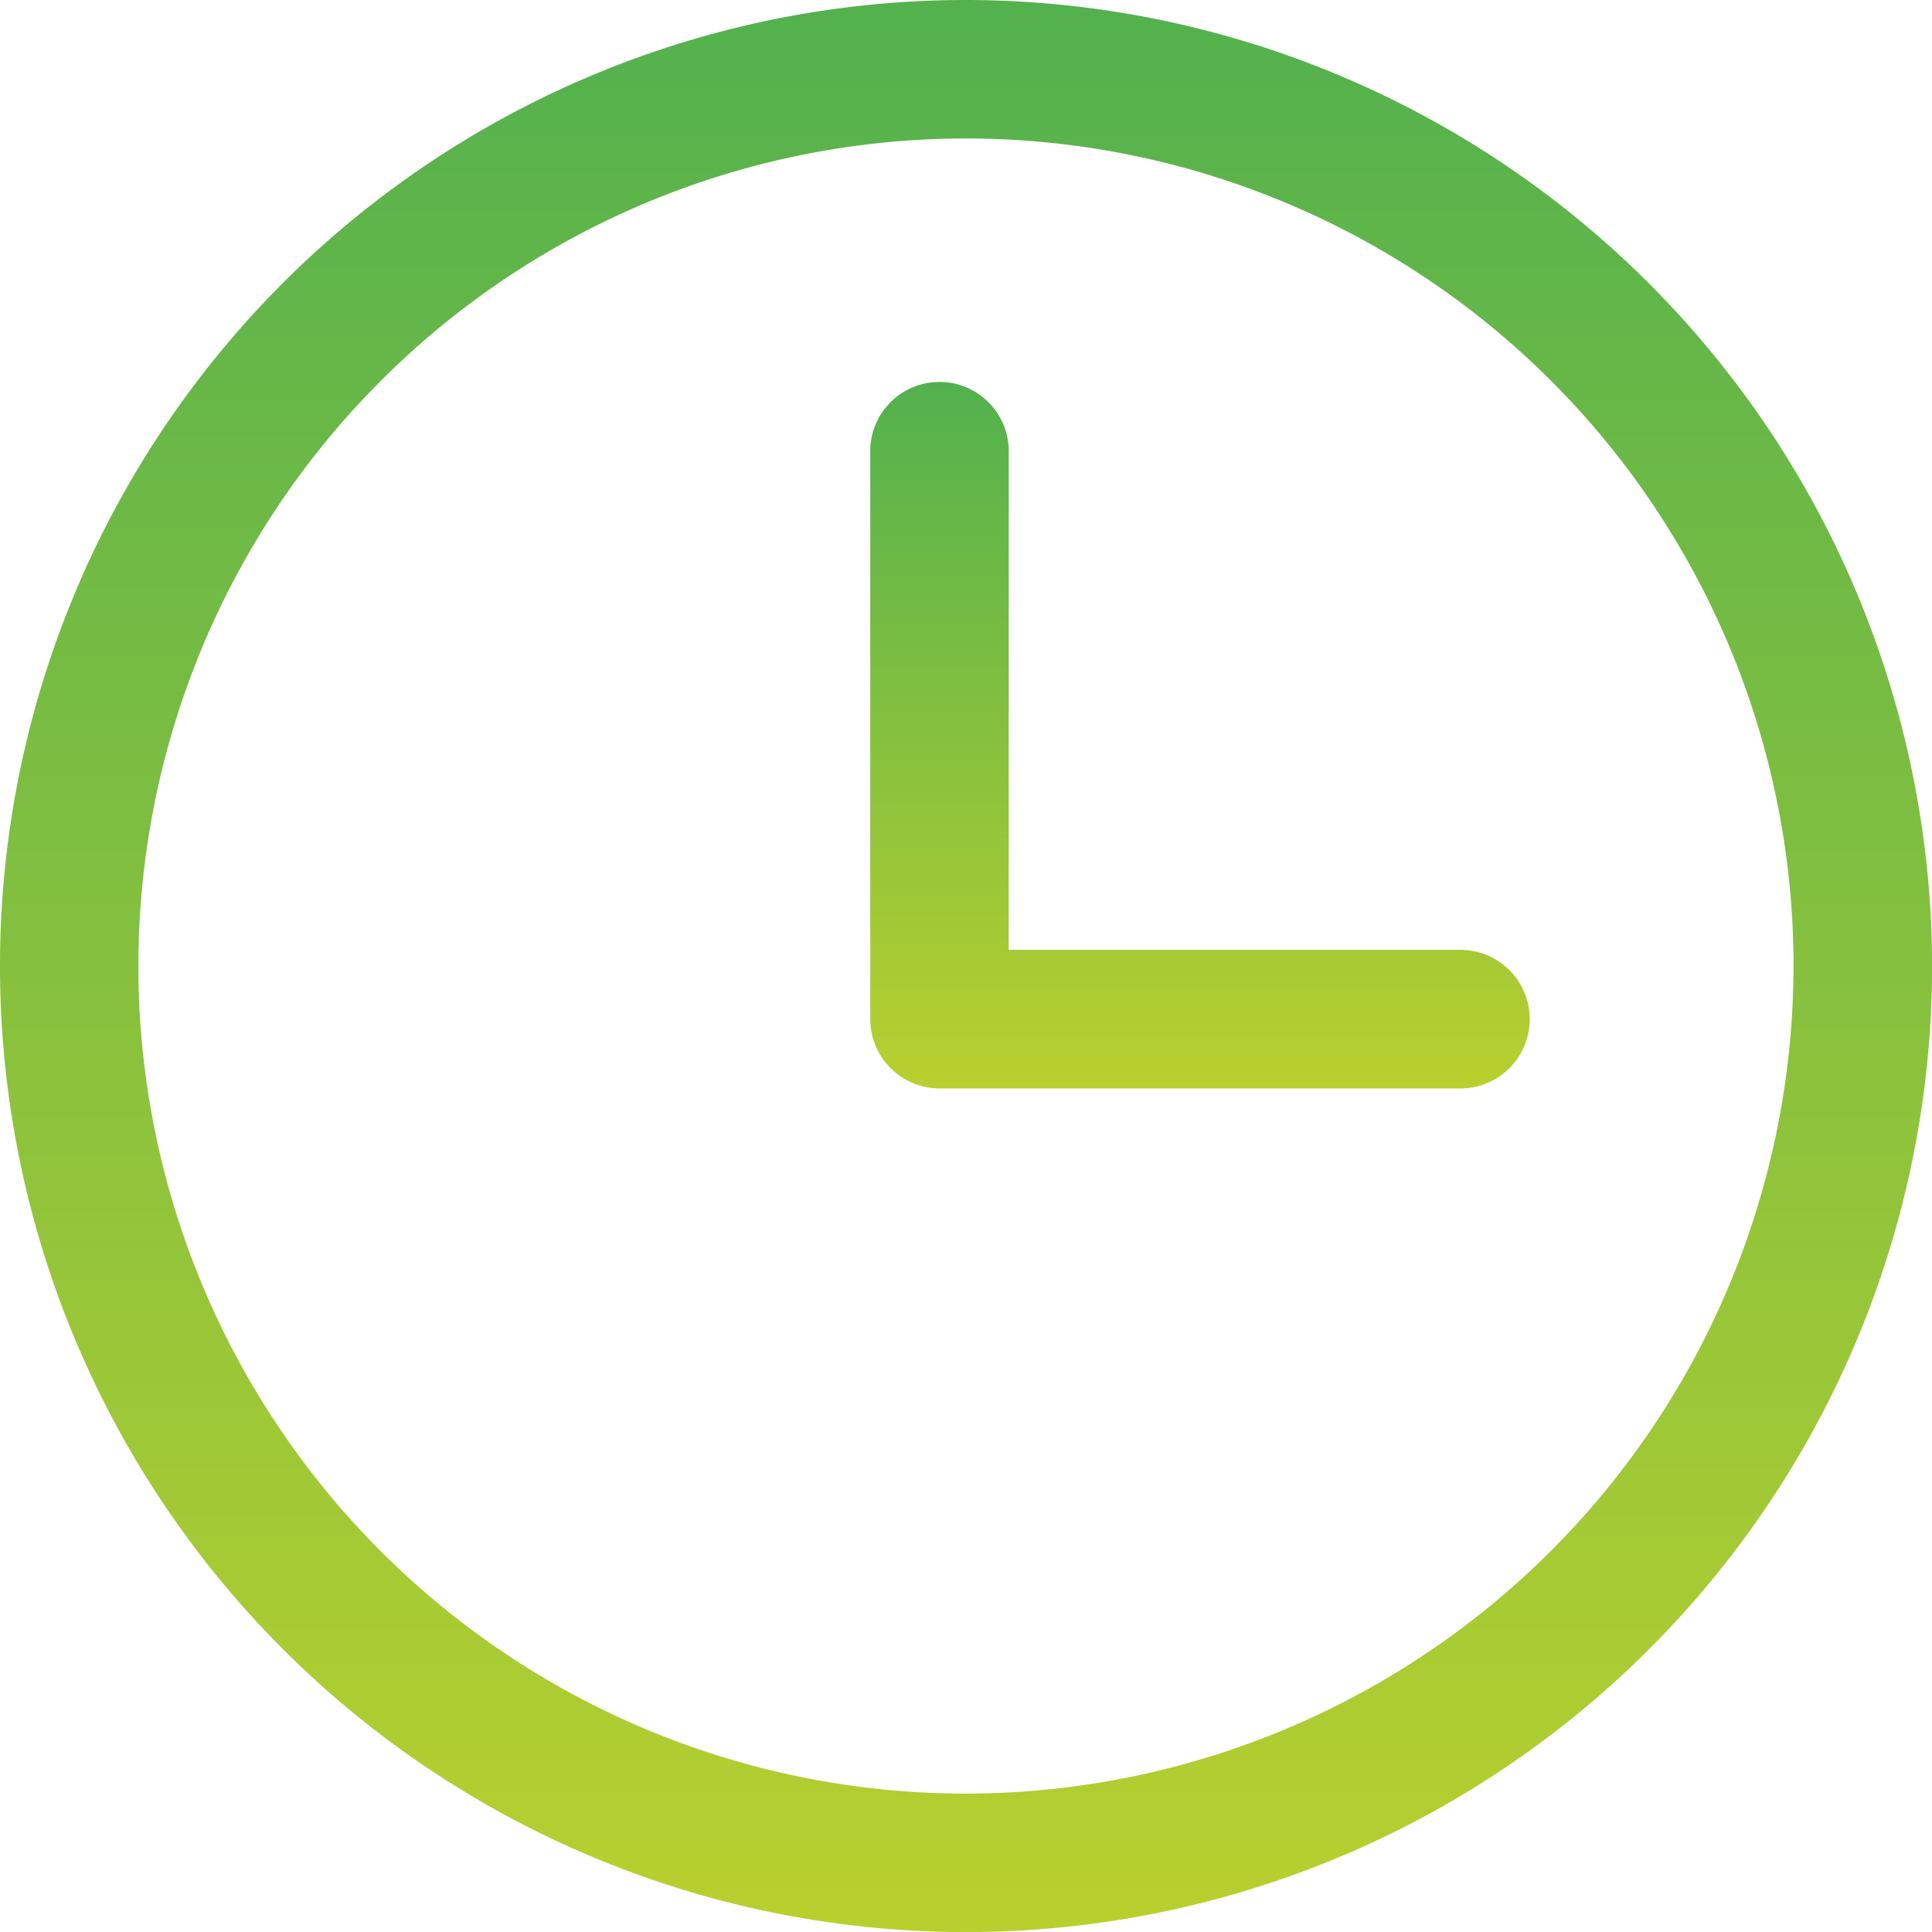 <svg xmlns="http://www.w3.org/2000/svg" xmlns:xlink="http://www.w3.org/1999/xlink" width="23.259" height="23.26" viewBox="0 0 23.259 23.26">
  <defs>
    <linearGradient id="linear-gradient" x1="0.5" x2="0.5" y2="1" gradientUnits="objectBoundingBox">
      <stop offset="0" stop-color="#52b14e"/>
      <stop offset="1" stop-color="#b9d02e"/>
    </linearGradient>
  </defs>
  <g id="Group_1745" data-name="Group 1745" transform="translate(-0.002)">
    <g id="Group_1744" data-name="Group 1744" transform="translate(0.002)">
      <path id="Path_5857" data-name="Path 5857" d="M11.632,0a11.63,11.63,0,1,0,11.63,11.63A11.643,11.643,0,0,0,11.632,0Zm0,21.593a9.963,9.963,0,1,1,9.962-9.963A9.974,9.974,0,0,1,11.632,21.593Z" transform="translate(-0.002)" fill="url(#linear-gradient)"/>
      <path id="Path_5858" data-name="Path 5858" d="M101.4,48.442H95.938V42.468a.834.834,0,1,0-1.667,0v6.808a.834.834,0,0,0,.834.834h6.3a.834.834,0,0,0,0-1.667Z" transform="translate(-83.794 -37.007)" fill="url(#linear-gradient)"/>
    </g>
  </g>
</svg>
